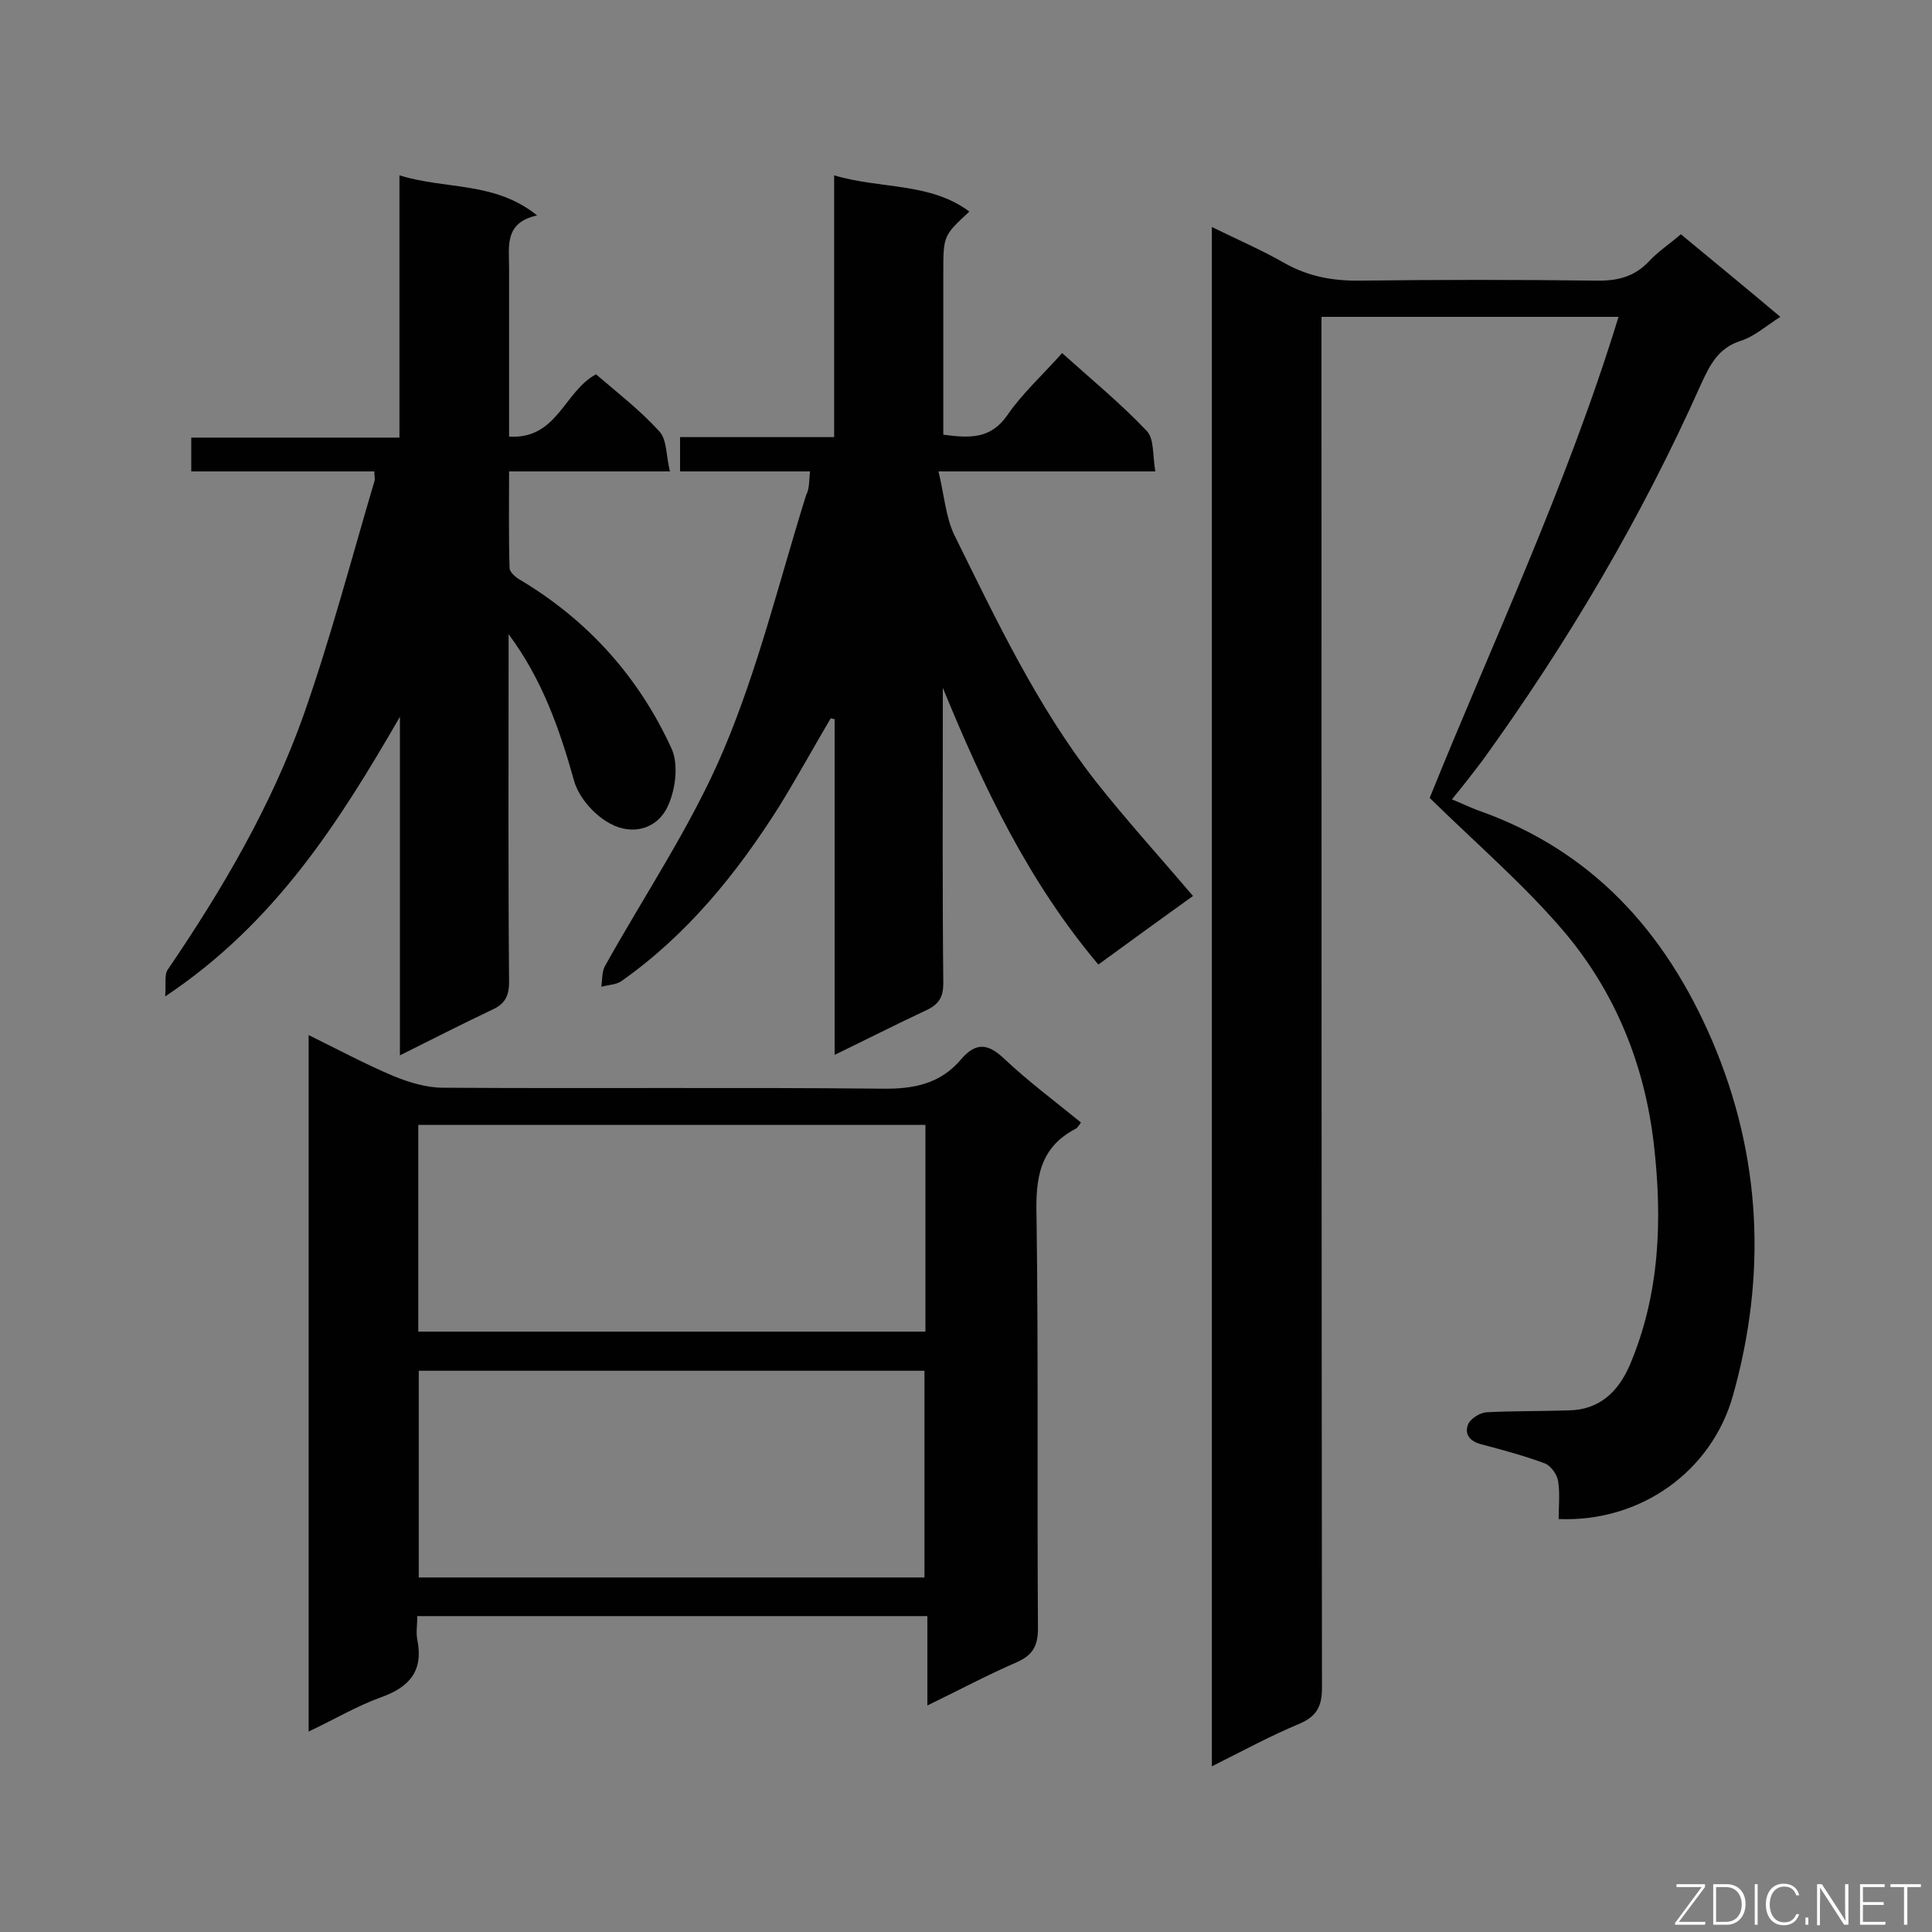 <svg enable-background="new 0 0 400 400" viewBox="0 0 400 400" xmlns="http://www.w3.org/2000/svg"><rect x="0" y="0" width="400" height="400" fill="#808080" stroke="none"/><path d="m250.9 365.7c0-106.6 0-212.3 0-318.7 5.3 2.6 10.4 4.8 15.1 7.5 5 2.8 10.1 3.7 15.8 3.6 16.2-.2 32.4-.2 48.6 0 4.5.1 8.1-.8 11.2-4.2 1.8-1.9 4.1-3.4 6.4-5.4 6.9 5.7 13.6 11.2 20.6 17.1-3 1.9-5.4 4.1-8.3 5-4.6 1.5-6.3 5-8.1 8.9-12.3 27.6-27.6 53.5-45.3 78-1 1.3-2 2.6-3 3.9s-2 2.5-3.3 4.1c2 .8 3.6 1.6 5.2 2.2 23.8 8.3 39 25.2 48.7 47.8 10.2 23.9 11.3 48.5 4.3 73.4-4.4 15.7-19.1 26.3-36.1 25.6 0-2.6.3-5.2-.1-7.8-.2-1.4-1.5-3.2-2.7-3.7-4.3-1.6-8.8-2.8-13.3-4-2.3-.6-3.5-2.1-2.6-4.2.5-1.1 2.4-2.3 3.7-2.4 5.7-.3 11.4-.2 17.1-.4 6.3-.1 10.2-3.8 12.6-9.3 6.3-14.8 6.8-30.3 5-45.9-1.9-16.3-7.9-31.2-18.4-43.7-8.3-9.8-18.1-18.2-28-27.9 13-32.2 28.4-64.7 39.1-99.6-20.6 0-40.7 0-61.5 0v5.9c0 92.7 0 185.4.1 278 0 3.9-1.2 5.9-4.7 7.4-6 2.5-11.7 5.6-18.1 8.8z" fill="#010101"/><path d="m223.8 232.4c-.5.7-.7 1.1-1.1 1.3-7.5 3.9-8.3 10.3-8.1 18 .4 28.5.1 57 .3 85.5 0 3.8-1.3 5.6-4.5 7-6 2.6-11.8 5.7-18.4 8.9 0-6.5 0-12.4 0-18.5-35.4 0-70.2 0-105.6 0 0 1.7-.3 3.4 0 4.9 1.3 6.4-1.6 9.8-7.5 11.9-5 1.8-9.7 4.6-15 7.1 0-48.2 0-95.9 0-144.2 6.1 3 11.7 6 17.6 8.5 3.2 1.3 6.8 2.4 10.2 2.4 30.3.2 60.6-.1 90.9.2 6.6.1 12.1-1 16.4-6.1 3-3.5 5.5-3.3 8.8-.2 5.1 4.8 10.6 8.9 16 13.3zm-32.2.5c-35.3 0-70.2 0-105 0v42.8h105c0-14.4 0-28.5 0-42.8zm-104.9 50.9v42.8h104.7c0-14.5 0-28.7 0-42.8-35.1 0-69.8 0-104.7 0z" fill="#010101"/><path d="m167.7 97.6c-9.2 0-17.9 0-26.9 0 0-2.4 0-4.5 0-7.1h31.9c0-18.2 0-35.9 0-54.2 9.7 2.9 19.8 1.4 28 7.5-5.4 5-5.4 5-5.4 12.8v33.4c5.4.7 9.8 1 13.3-4.1 3.1-4.5 7.3-8.3 11.3-12.8 6 5.4 12.1 10.4 17.5 16.1 1.6 1.6 1.2 5.1 1.8 8.4-15.1 0-29.3 0-44.9 0 1.2 4.9 1.5 9.5 3.3 13.2 8.7 17.6 17.1 35.4 29.2 50.9 6.4 8.1 13.3 15.7 20.2 23.8-6.4 4.6-12.9 9.3-19.6 14.2-14.5-17.2-23.8-36.8-32.2-57.3v4.1c0 19-.1 38.1.1 57.1 0 2.8-.9 4.3-3.4 5.5-6.2 2.9-12.3 6-19.1 9.3 0-23.6 0-46.5 0-69.5-.3-.1-.6-.1-.8-.2-3.6 6.1-7 12.3-10.7 18.3-8.8 13.9-19 26.5-32.6 36.1-1.1.8-2.8.8-4.2 1.2.2-1.4.1-3 .7-4.2 8.3-14.9 18-29.2 24.6-44.8 7.2-17 11.6-35.2 17.1-52.8.7-1.3.6-2.9.8-4.9z" fill="#010101"/><path d="m82.8 218.5c0-23.9 0-47 0-70.1-12.6 21.8-25.8 42.7-48.6 57.9.2-2.6-.2-4.4.5-5.5 11.3-16.6 21.4-33.8 28.1-52.6 5.6-15.9 9.9-32.3 14.7-48.5.2-.5 0-1.1 0-2.1-12.6 0-25.2 0-37.9 0 0-2.5 0-4.5 0-7h43.1c0-18.2 0-35.9 0-54.3 9.6 3 19.7 1.2 28.5 8.3-6.8 1.5-5.8 6.3-5.8 10.8v35c10 .6 11.4-9.4 18-12.9 4.3 3.7 9.1 7.4 13.1 11.8 1.6 1.7 1.4 5.1 2.2 8.3-11.5 0-22.1 0-33.3 0 0 6.9-.1 13.5.1 20 0 .8 1.2 1.9 2.1 2.4 14.1 8.4 24.6 20.1 31.4 34.9 1.5 3.2.9 8.3-.6 11.7-2.1 5-7.4 6.5-12.1 3.9-3.2-1.7-6.4-5.3-7.4-8.7-3-10.7-6.6-21.1-13.6-30.5v4.5c0 22.5-.1 45 .1 67.5 0 3-.9 4.6-3.6 5.8-6.1 2.9-12.2 6-19 9.4z" fill="#010101"/><g fill="#fcfbfa"><path d="m346.9 398 5.4-7.3h-5.2v-.6h5.9v.6l-5.4 7.2h5.5l-.1.6h-6.2v-.5z"/><path d="m354.7 390.1h2.8c2.3 0 3.9 1.6 3.9 4.1s-1.6 4.3-3.9 4.3h-2.8zm.6 7.8h2c2.2 0 3.3-1.6 3.3-3.6 0-1.8-1-3.6-3.3-3.6h-2z"/><path d="m363.9 390.1v8.4h-.6v-8.4z"/><path d="m372.5 396.3c-.4 1.3-1.4 2.3-3.2 2.3-2.4 0-3.7-1.9-3.7-4.3 0-2.3 1.2-4.3 3.7-4.3 1.8 0 2.9 1 3.2 2.4h-.6c-.4-1.1-1.1-1.8-2.5-1.8-2.1 0-3 1.9-3 3.7s.9 3.7 3 3.7c1.4 0 2.1-.7 2.5-1.7z"/><path d="m373.8 398.5v-1.5h.6v1.5z"/><path d="m376.2 398.5v-8.4h1c1.3 2 4.4 6.7 4.9 7.6-.1-1.2-.1-2.4-.1-3.8v-3.8h.7v8.4h-.9c-1.2-1.9-4.4-6.8-5-7.7.1 1.1 0 2.3 0 3.9v3.9h-.6z"/><path d="m390 394.4h-4.3v3.5h4.7l-.1.6h-5.2v-8.4h5.1v.6h-4.5v3.1h4.3z"/><path d="m394.2 390.7h-2.8v-.6h6.3v.6h-2.8v7.8h-.7z"/></g></svg>
